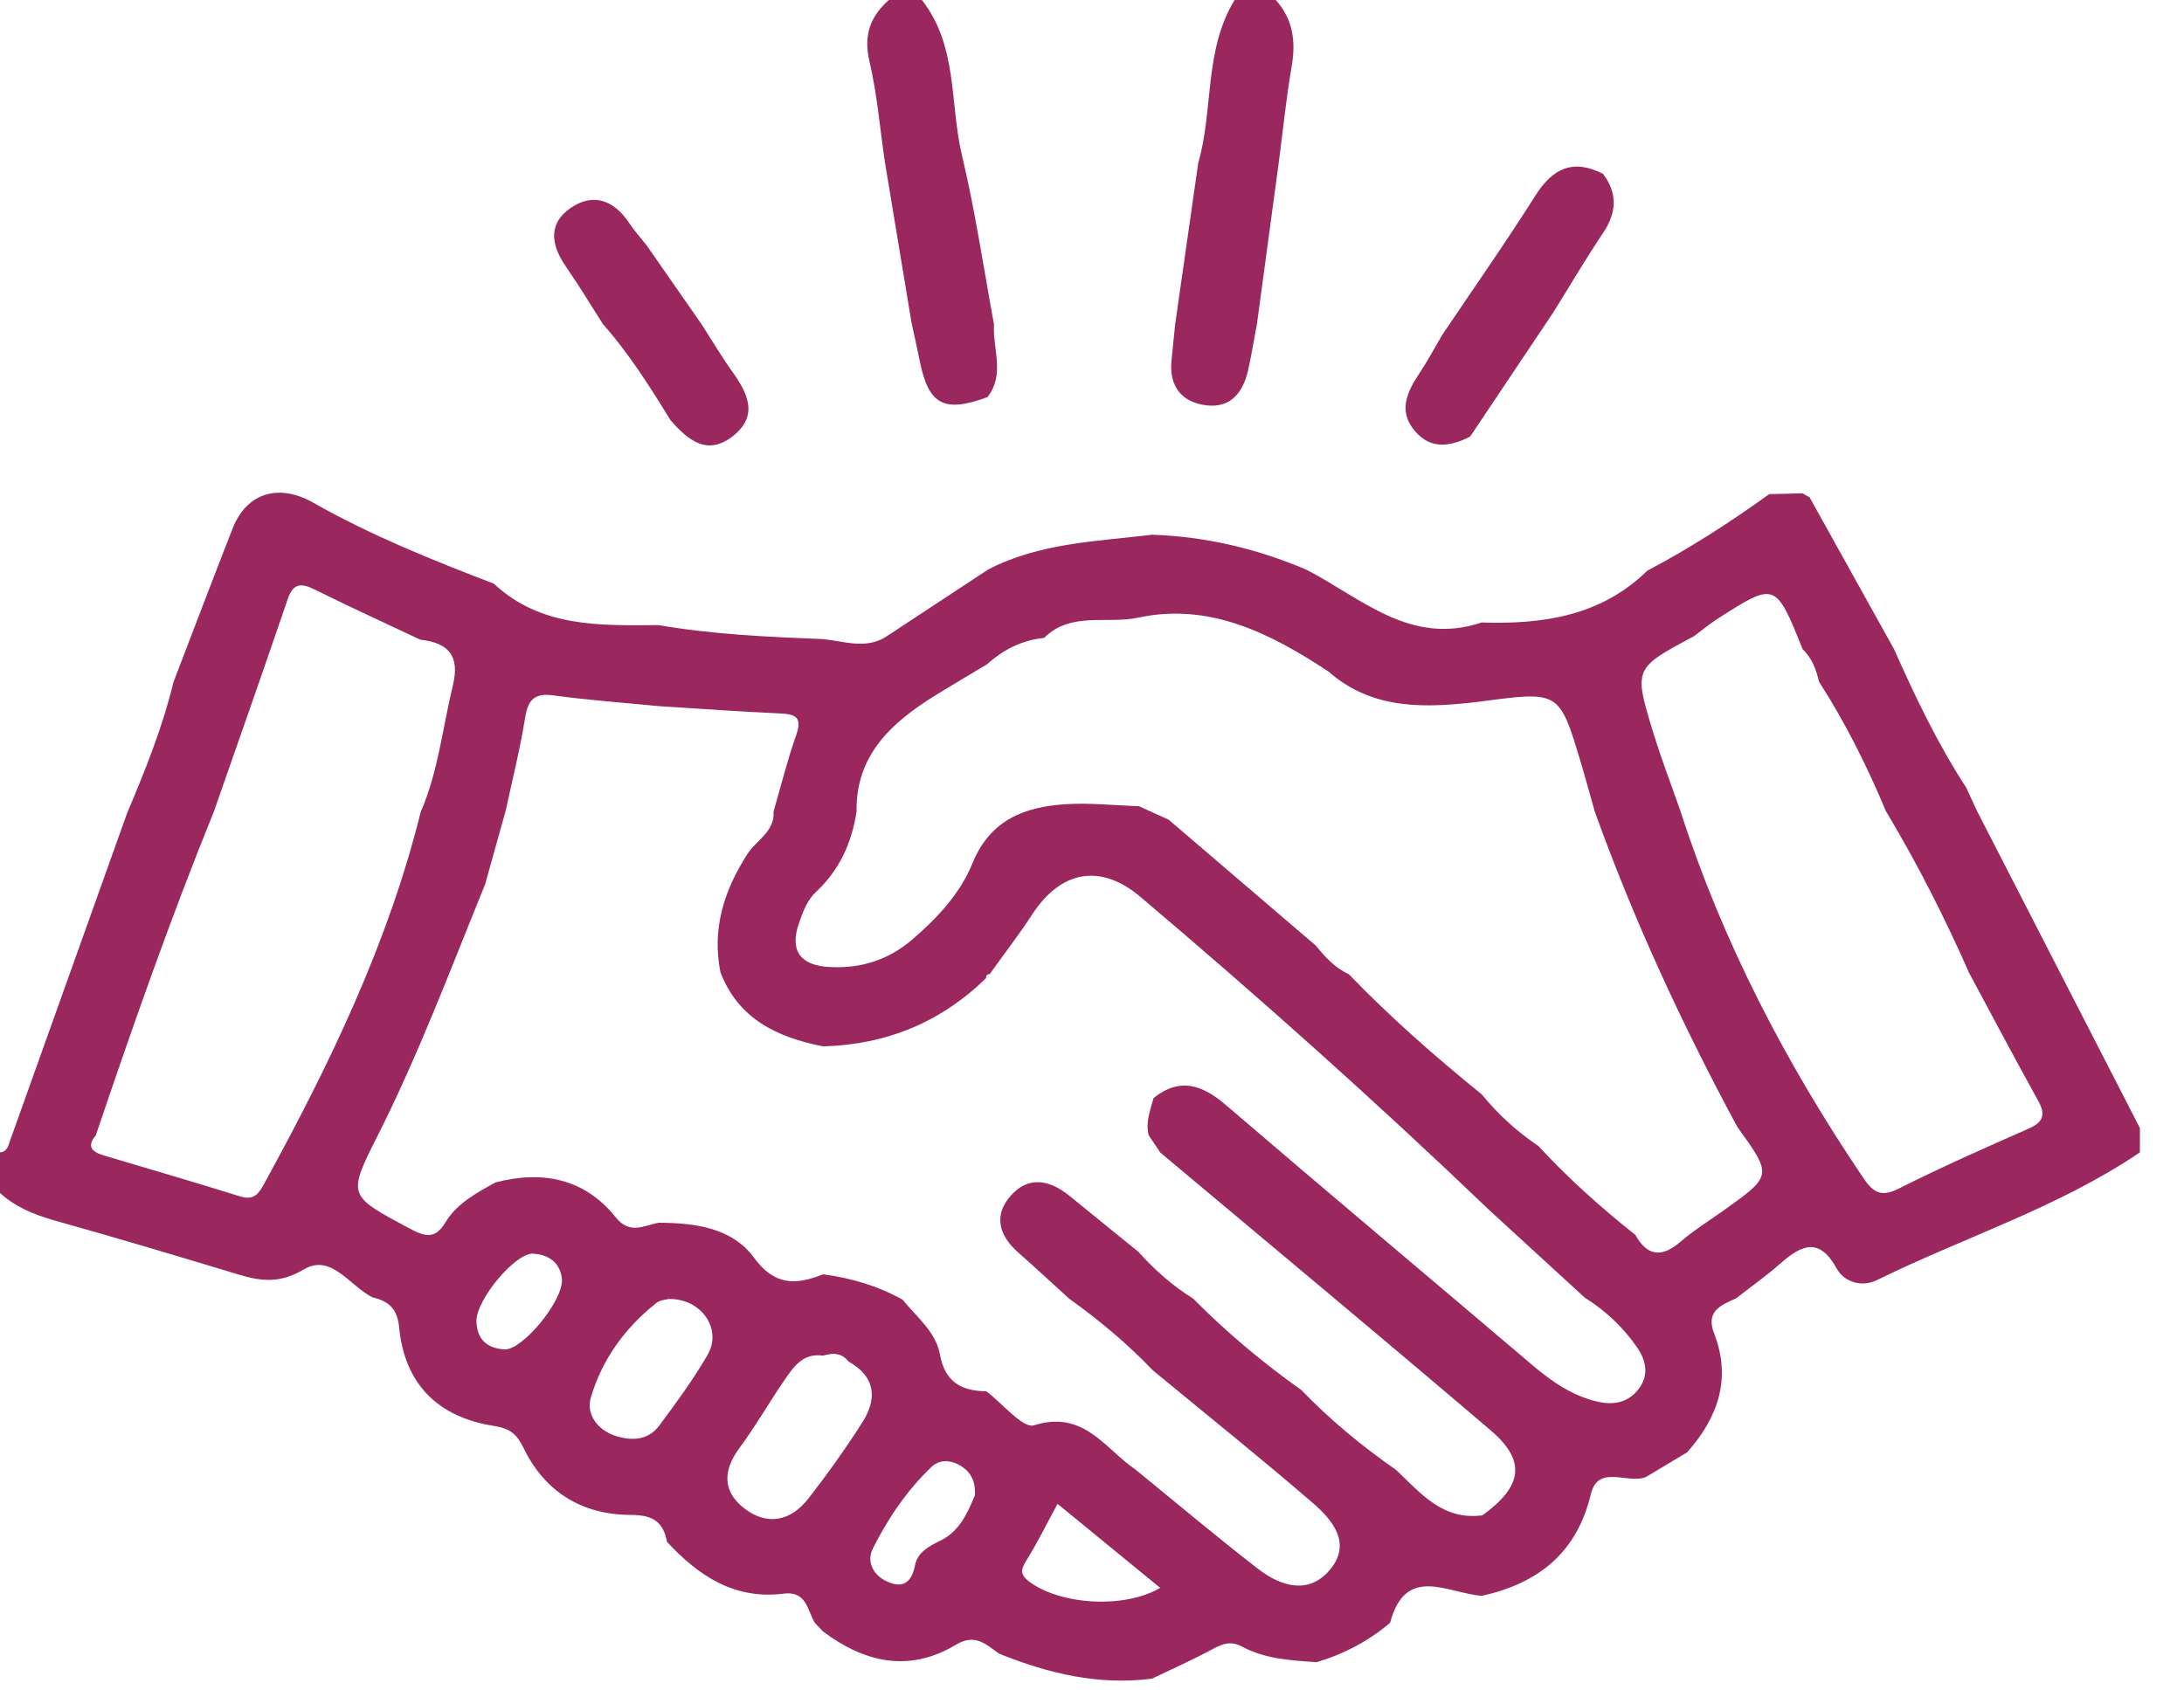 <?xml version="1.0" encoding="UTF-8" standalone="no"?><!DOCTYPE svg PUBLIC "-//W3C//DTD SVG 1.1//EN" "http://www.w3.org/Graphics/SVG/1.1/DTD/svg11.dtd"><svg width="100%" height="100%" viewBox="0 0 31 24" version="1.1" xmlns="http://www.w3.org/2000/svg" xmlns:xlink="http://www.w3.org/1999/xlink" xml:space="preserve" xmlns:serif="http://www.serif.com/" style="fill-rule:evenodd;clip-rule:evenodd;stroke-linejoin:round;stroke-miterlimit:2;"><g><path d="M0,16.937l0,-0.576c0.098,-0.007 0.115,-0.086 0.139,-0.156c0.555,-1.554 1.111,-3.109 1.666,-4.663c0.257,-0.607 0.503,-1.218 0.658,-1.86c0.279,-0.726 0.554,-1.453 0.838,-2.177c0.201,-0.513 0.658,-0.645 1.147,-0.367c0.817,0.464 1.687,0.813 2.562,1.149c0.668,0.624 1.506,0.594 2.336,0.588c0.774,0.133 1.556,0.168 2.338,0.199c0.302,0.03 0.61,0.151 0.9,-0.039c0.482,-0.316 0.962,-0.633 1.443,-0.95c0.729,-0.378 1.538,-0.398 2.329,-0.493c0.761,0.026 1.487,0.199 2.184,0.495c0.783,0.402 1.478,1.09 2.491,0.751c0.871,0.028 1.695,-0.093 2.35,-0.735c0.605,-0.319 1.178,-0.688 1.732,-1.088c0.156,-0.003 0.313,-0.006 0.47,-0.011c0.034,0.019 0.068,0.037 0.102,0.056c0.4,0.718 0.8,1.438 1.199,2.156c0.301,0.676 0.618,1.343 1.024,1.965c0.052,0.113 0.105,0.226 0.157,0.339c0.77,1.498 1.54,2.997 2.309,4.496l0,0.345c-1.156,0.784 -2.494,1.204 -3.736,1.815c-0.208,0.102 -0.46,0.03 -0.568,-0.166c-0.245,-0.447 -0.496,-0.338 -0.796,-0.074c-0.199,0.176 -0.42,0.332 -0.631,0.497c-0.216,0.097 -0.436,0.182 -0.313,0.497c0.249,0.642 0.057,1.195 -0.383,1.69c-0.194,0.116 -0.389,0.232 -0.581,0.348c-0.256,0.112 -0.682,-0.189 -0.786,0.247c-0.199,0.831 -0.742,1.263 -1.546,1.442c-0.483,-0.034 -1.082,-0.452 -1.303,0.383c-0.307,0.26 -0.656,0.444 -1.043,0.559c-0.361,-0.025 -0.727,-0.044 -1.054,-0.219c-0.16,-0.086 -0.275,-0.047 -0.42,0.032c-0.281,0.152 -0.575,0.283 -0.864,0.421c-0.76,0.098 -1.473,-0.074 -2.169,-0.355c-0.185,-0.129 -0.337,-0.293 -0.612,-0.127c-0.666,0.4 -1.298,0.254 -1.888,-0.189c-0.037,-0.039 -0.075,-0.08 -0.113,-0.119c-0.111,-0.178 -0.114,-0.459 -0.447,-0.417c-0.701,0.088 -1.209,-0.256 -1.653,-0.735c-0.054,-0.283 -0.197,-0.383 -0.515,-0.383c-0.691,-0.001 -1.221,-0.326 -1.523,-0.953c-0.091,-0.188 -0.187,-0.273 -0.412,-0.309c-0.801,-0.123 -1.276,-0.596 -1.353,-1.402c-0.024,-0.26 -0.147,-0.372 -0.376,-0.424c-0.321,-0.158 -0.587,-0.628 -0.973,-0.399c-0.341,0.202 -0.604,0.172 -0.927,0.075c-0.874,-0.264 -1.747,-0.526 -2.626,-0.771c-0.285,-0.083 -0.545,-0.188 -0.763,-0.388Zm23.212,0.595c0.173,0.311 0.38,0.324 0.645,0.095c0.19,-0.164 0.406,-0.297 0.611,-0.443c0.69,-0.493 0.69,-0.493 0.191,-1.186c-0.779,-1.445 -1.467,-2.93 -2.022,-4.474c-0.068,-0.238 -0.132,-0.478 -0.203,-0.715c-0.302,-0.998 -0.303,-0.998 -1.409,-0.85c-0.77,0.093 -1.53,0.134 -2.168,-0.424c-0.818,-0.542 -1.691,-0.984 -2.701,-0.766c-0.443,0.095 -0.958,-0.091 -1.336,0.288c-0.314,0.031 -0.578,0.166 -0.808,0.373c-0.244,0.147 -0.49,0.291 -0.731,0.44c-0.624,0.386 -1.135,0.847 -1.123,1.653c-0.068,0.443 -0.24,0.829 -0.581,1.146c-0.119,0.11 -0.186,0.289 -0.24,0.449c-0.13,0.382 0.027,0.589 0.433,0.611c0.446,0.026 0.841,-0.099 1.18,-0.391c0.356,-0.305 0.68,-0.654 0.852,-1.078c0.249,-0.616 0.734,-0.804 1.321,-0.842c0.345,-0.023 0.694,0.017 1.043,0.028c0.141,0.065 0.282,0.129 0.423,0.192c0.697,0.597 1.393,1.192 2.089,1.788c0.132,0.162 0.27,0.316 0.467,0.405c0.59,0.612 1.228,1.172 1.889,1.708c0.231,0.283 0.498,0.527 0.802,0.731c0.423,0.458 0.886,0.874 1.376,1.262Zm-12.232,-6.01c0.106,-0.365 0.197,-0.734 0.323,-1.091c0.084,-0.242 -0.004,-0.292 -0.228,-0.302c-0.577,-0.025 -1.152,-0.068 -1.729,-0.104c-0.499,-0.049 -1,-0.085 -1.497,-0.153c-0.289,-0.038 -0.359,0.089 -0.399,0.338c-0.069,0.433 -0.178,0.859 -0.269,1.287c-0.099,0.353 -0.196,0.706 -0.295,1.058c-0.489,1.2 -0.943,2.414 -1.528,3.574c-0.429,0.849 -0.416,0.846 0.444,1.306c0.217,0.116 0.367,0.175 0.519,-0.078c0.163,-0.271 0.441,-0.42 0.711,-0.569c0.668,-0.174 1.264,-0.057 1.704,0.491c0.204,0.254 0.397,0.123 0.609,0.081c0.515,0.002 1.046,0.069 1.357,0.496c0.295,0.402 0.597,0.389 0.981,0.236c0.399,0.053 0.777,0.164 1.128,0.36c0.2,0.245 0.473,0.458 0.531,0.779c0.07,0.387 0.3,0.518 0.658,0.522c0.229,0.171 0.519,0.532 0.676,0.483c0.709,-0.222 1.002,0.328 1.435,0.623c0.579,0.473 1.151,0.953 1.742,1.412c0.33,0.255 0.731,0.379 1.035,0.003c0.298,-0.371 0.021,-0.699 -0.259,-0.94c-0.743,-0.641 -1.509,-1.254 -2.266,-1.879c-0.361,-0.378 -0.76,-0.712 -1.186,-1.016c-0.242,-0.22 -0.481,-0.442 -0.726,-0.658c-0.272,-0.241 -0.352,-0.526 -0.104,-0.806c0.252,-0.283 0.552,-0.224 0.828,-0.001c0.328,0.267 0.656,0.534 0.985,0.8c0.229,0.256 0.483,0.481 0.776,0.663c0.473,0.478 0.987,0.909 1.538,1.3c0.408,0.424 0.861,0.798 1.346,1.135c0.345,0.328 0.658,0.717 1.222,0.642c0.572,-0.414 0.625,-0.774 0.114,-1.209c-1.553,-1.325 -3.123,-2.63 -4.686,-3.941c-0.055,-0.083 -0.111,-0.165 -0.166,-0.247c-0.046,-0.185 0.023,-0.354 0.07,-0.528c0.378,-0.3 0.695,-0.185 1.029,0.102c1.437,1.233 2.888,2.449 4.33,3.675c0.283,0.242 0.579,0.452 0.951,0.536c0.222,0.049 0.425,0.012 0.573,-0.179c0.154,-0.2 0.107,-0.406 -0.017,-0.589c-0.197,-0.287 -0.448,-0.524 -0.746,-0.711c-0.454,-0.416 -0.908,-0.833 -1.362,-1.249c-1.599,-1.532 -3.252,-3.008 -4.944,-4.44c-0.577,-0.488 -1.138,-0.368 -1.541,0.255c-0.187,0.288 -0.4,0.56 -0.6,0.842c-0.037,0.001 -0.053,0.019 -0.05,0.055c-0.641,0.627 -1.413,0.945 -2.313,0.97c-0.651,-0.128 -1.205,-0.388 -1.458,-1.053c-0.122,-0.612 0.047,-1.152 0.378,-1.671c0.127,-0.203 0.395,-0.323 0.376,-0.61Zm1.062,7.807c-0.097,-0.126 -0.224,-0.122 -0.36,-0.082c-0.286,-0.042 -0.418,0.161 -0.548,0.348c-0.217,0.316 -0.407,0.651 -0.635,0.959c-0.235,0.315 -0.249,0.614 0.06,0.857c0.328,0.257 0.663,0.187 0.913,-0.133c0.272,-0.348 0.529,-0.709 0.766,-1.08c0.216,-0.338 0.194,-0.651 -0.196,-0.869Zm14.726,-7.814c-0.266,-0.637 -0.574,-1.254 -0.949,-1.837c-0.039,-0.172 -0.099,-0.334 -0.232,-0.461c-0.386,-0.959 -0.386,-0.959 -1.224,-0.421c-0.111,0.072 -0.212,0.157 -0.317,0.236c-0.854,0.455 -0.859,0.456 -0.581,1.364c0.116,0.379 0.259,0.75 0.389,1.124c0.598,1.854 1.49,3.567 2.58,5.183c0.132,0.198 0.241,0.311 0.51,0.176c0.605,-0.305 1.224,-0.579 1.844,-0.852c0.208,-0.091 0.255,-0.193 0.145,-0.393c-0.333,-0.602 -0.655,-1.21 -0.981,-1.817c-0.349,-0.79 -0.738,-1.56 -1.184,-2.302Zm-20.802,-2.433c-0.5,-0.236 -1.003,-0.466 -1.499,-0.712c-0.197,-0.097 -0.307,-0.09 -0.385,0.141c-0.342,1.005 -0.696,2.008 -1.046,3.011c-0.614,1.512 -1.154,3.051 -1.676,4.597c-0.133,0.155 -0.056,0.234 0.106,0.283c0.647,0.194 1.296,0.381 1.941,0.584c0.21,0.065 0.274,-0.055 0.351,-0.195c0.921,-1.68 1.751,-3.397 2.214,-5.264c0.25,-0.576 0.311,-1.199 0.457,-1.8c0.101,-0.414 -0.063,-0.602 -0.463,-0.645Zm3.527,9.36c-0.033,0.01 -0.122,0.013 -0.177,0.057c-0.447,0.355 -0.772,0.805 -0.93,1.344c-0.068,0.233 0.09,0.452 0.338,0.539c0.232,0.078 0.474,0.074 0.635,-0.144c0.241,-0.324 0.481,-0.651 0.683,-0.999c0.213,-0.364 -0.079,-0.802 -0.549,-0.797Zm5.518,2.909c-0.157,0.289 -0.282,0.544 -0.431,0.785c-0.078,0.129 -0.124,0.205 0.034,0.323c0.438,0.325 1.342,0.386 1.854,0.085c-0.48,-0.393 -0.951,-0.779 -1.457,-1.193Zm-1.172,-0.125c0.008,-0.186 -0.051,-0.317 -0.192,-0.408c-0.145,-0.094 -0.308,-0.103 -0.429,0.012c-0.346,0.332 -0.614,0.728 -0.827,1.152c-0.096,0.19 0.003,0.384 0.203,0.473c0.227,0.102 0.347,0.009 0.395,-0.236c0.035,-0.175 0.191,-0.265 0.356,-0.344c0.277,-0.133 0.392,-0.401 0.494,-0.649Zm-5.862,-3.054c-0.016,-0.221 -0.161,-0.357 -0.407,-0.373c-0.253,-0.017 -0.814,0.656 -0.807,0.96c0.005,0.255 0.151,0.387 0.402,0.399c0.246,0.01 0.816,-0.667 0.812,-0.986Z" style="fill:#9a275d;fill-rule:nonzero;"/><path d="M13.085,0c0.513,0.652 0.394,1.467 0.569,2.205c0.189,0.791 0.307,1.6 0.455,2.401c-0.022,0.345 0.161,0.708 -0.093,1.032c-0.615,0.227 -0.834,0.11 -0.959,-0.504c-0.037,-0.184 -0.079,-0.366 -0.118,-0.549c-0.127,-0.766 -0.254,-1.532 -0.381,-2.299c-0.069,-0.473 -0.108,-0.953 -0.217,-1.416c-0.086,-0.367 0.009,-0.634 0.275,-0.87l0.469,0Z" style="fill:#9a275d;fill-rule:nonzero;"/><path d="M17.524,0l0.584,0c0.249,0.277 0.287,0.594 0.225,0.95c-0.078,0.449 -0.122,0.904 -0.182,1.356c-0.103,0.765 -0.207,1.531 -0.31,2.295c-0.043,0.221 -0.077,0.444 -0.127,0.663c-0.078,0.339 -0.278,0.556 -0.652,0.481c-0.328,-0.065 -0.468,-0.302 -0.433,-0.633c0.018,-0.168 0.035,-0.337 0.051,-0.505c0.11,-0.763 0.217,-1.525 0.327,-2.288c0.22,-0.762 0.08,-1.603 0.517,-2.319Z" style="fill:#9a275d;fill-rule:nonzero;"/><path d="M20.466,4.763c0.444,-0.661 0.903,-1.314 1.328,-1.987c0.245,-0.386 0.533,-0.525 0.959,-0.308c0.214,0.283 0.193,0.556 -0.003,0.846c-0.245,0.365 -0.468,0.745 -0.7,1.118c-0.395,0.589 -0.789,1.178 -1.183,1.767c-0.276,0.139 -0.552,0.189 -0.78,-0.075c-0.248,-0.288 -0.115,-0.559 0.062,-0.827c0.115,-0.173 0.213,-0.356 0.317,-0.534Z" style="fill:#9a275d;fill-rule:nonzero;"/><path d="M9.518,5.967c-0.292,-0.475 -0.589,-0.946 -0.96,-1.366c-0.173,-0.27 -0.338,-0.546 -0.521,-0.809c-0.212,-0.305 -0.268,-0.615 0.067,-0.842c0.324,-0.22 0.616,-0.102 0.828,0.218c0.073,0.11 0.162,0.209 0.244,0.312c0.262,0.376 0.524,0.753 0.786,1.129c0.145,0.226 0.281,0.456 0.436,0.673c0.219,0.306 0.369,0.622 0.007,0.908c-0.37,0.291 -0.642,0.055 -0.887,-0.223Z" style="fill:#9a275d;fill-rule:nonzero;"/></g></svg>